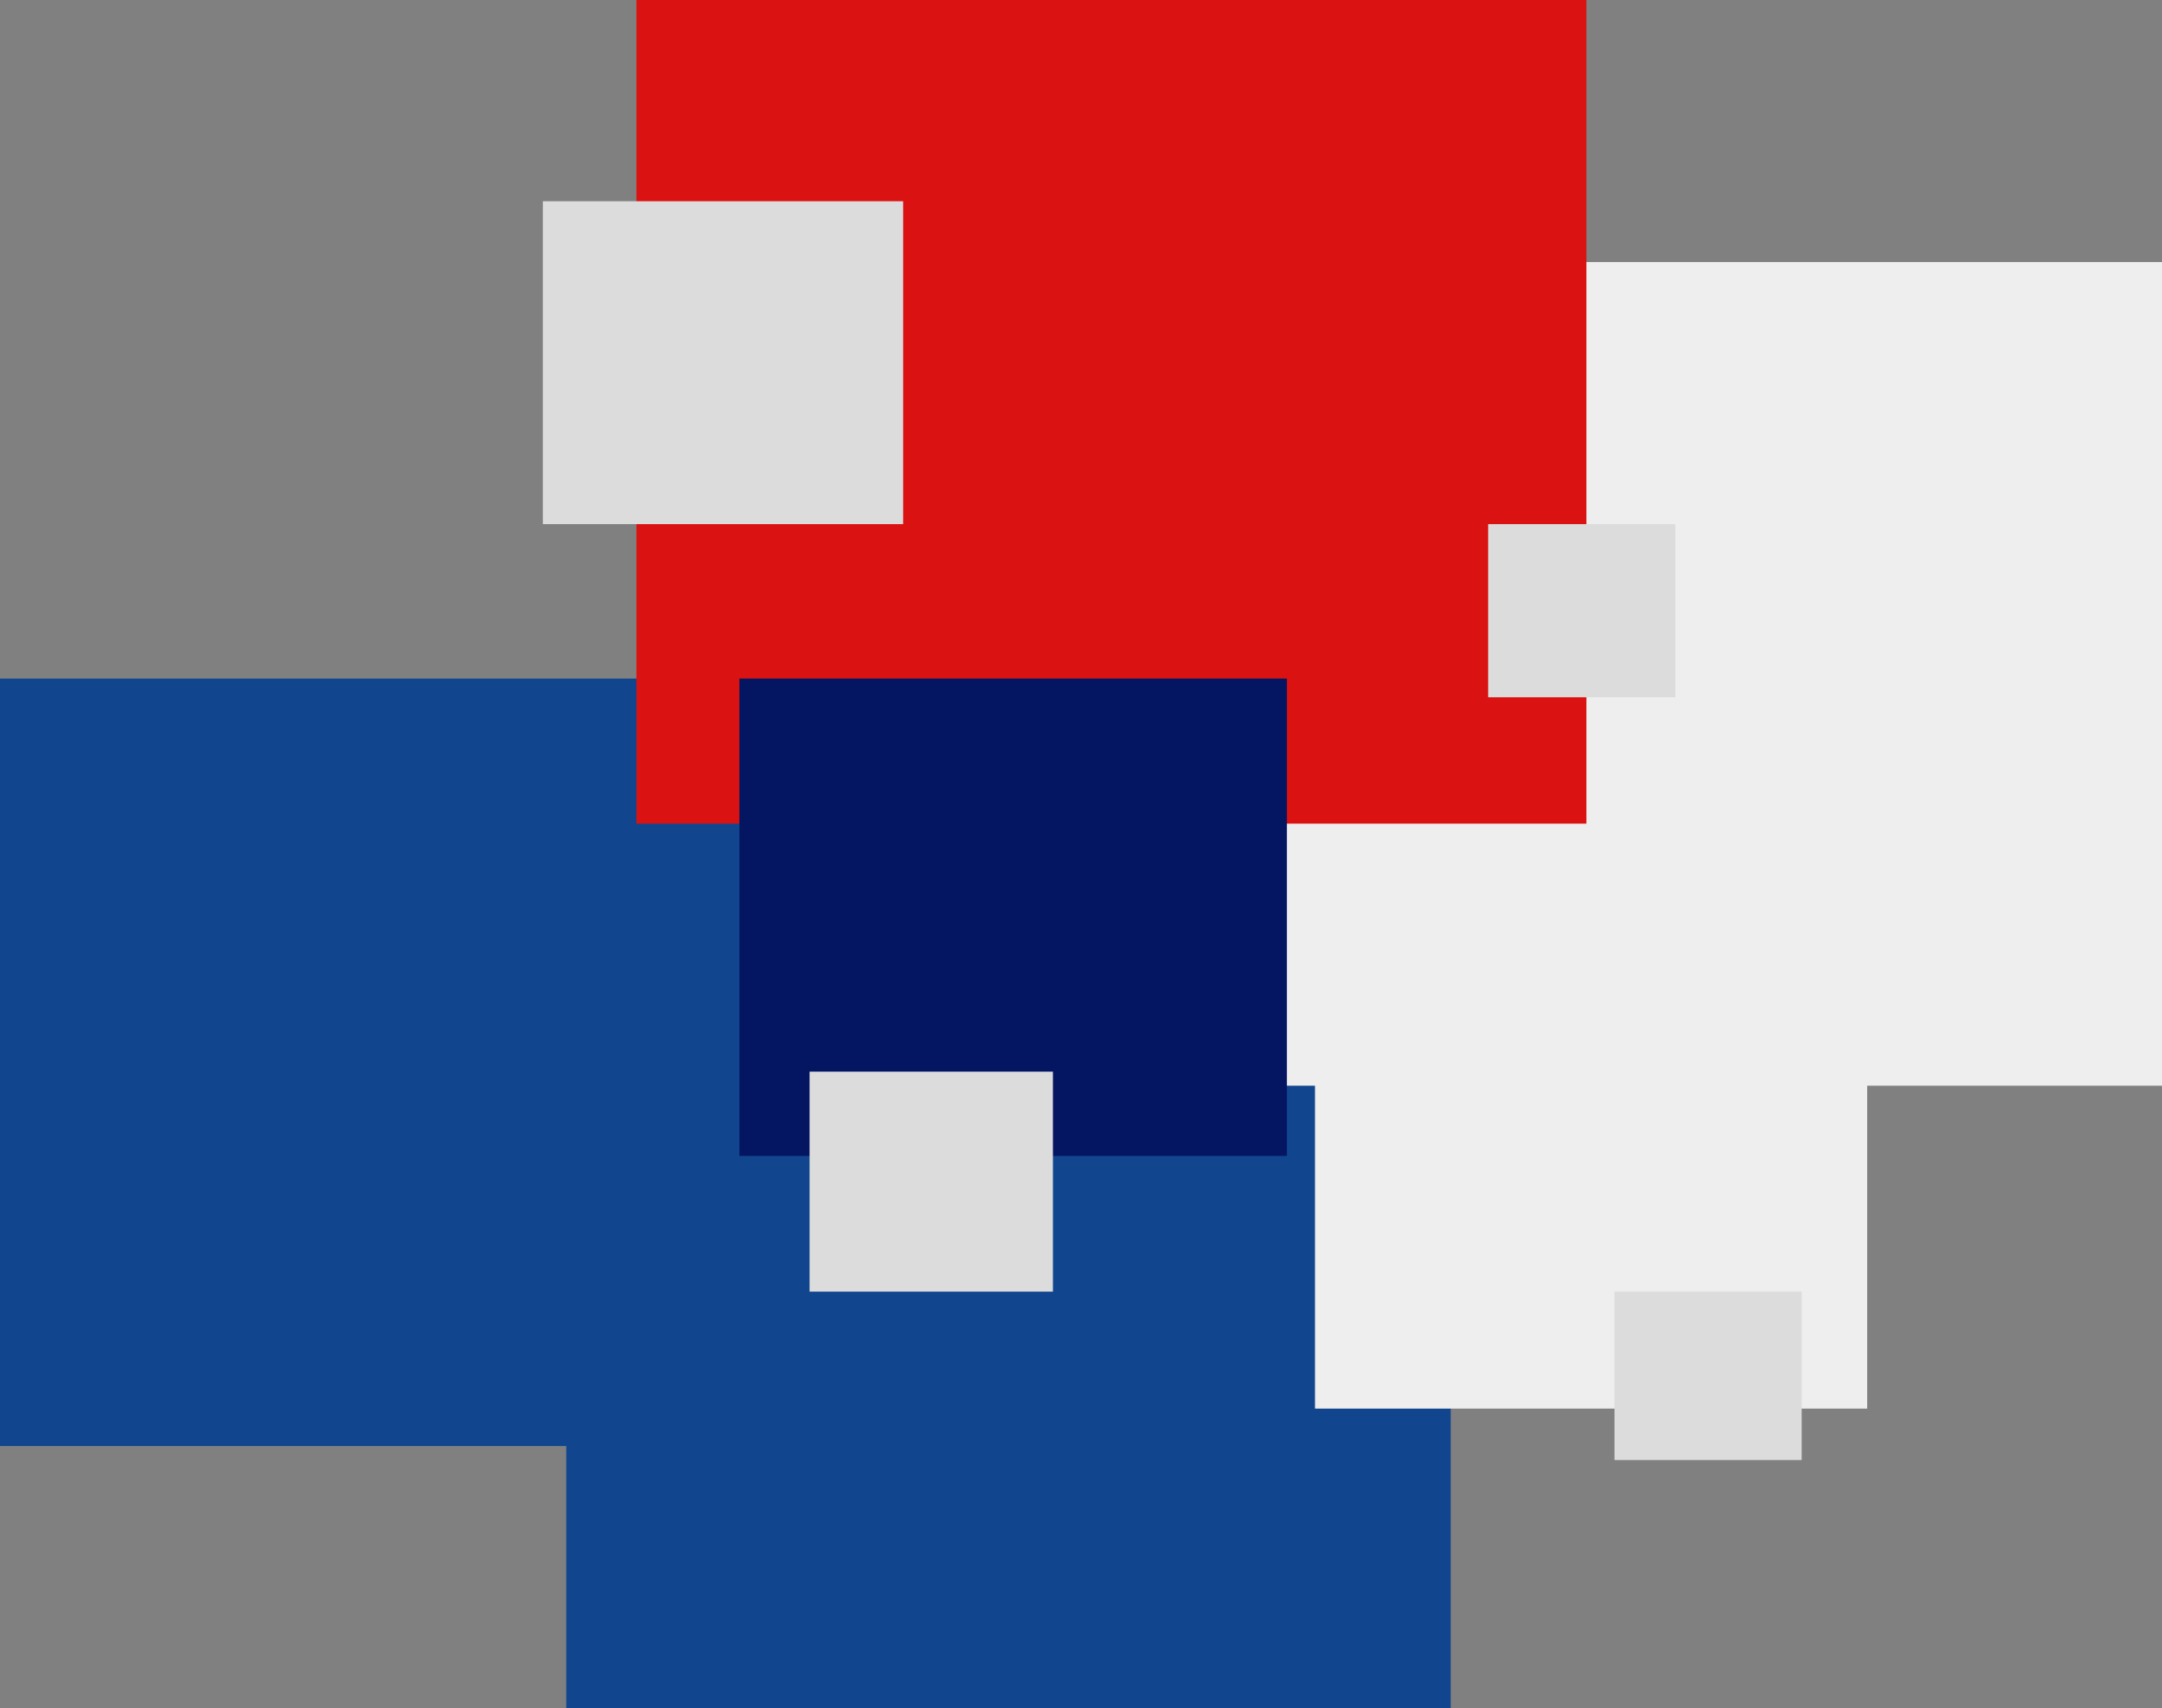 <svg xmlns="http://www.w3.org/2000/svg" width="420.802" height="332.454" viewBox="0 0 420.802 332.454">
  <rect x="0" y="0" width="420.802" height="332.454" fill="#808080" stroke="none"/>
  <g id="Group_796" data-name="Group 796" transform="translate(0 0)">
    <g id="Group_24" data-name="Group 24" transform="translate(0 0)">
      <g id="Group_22" data-name="Group 22" transform="translate(110.21 51.008)">
        <rect id="Rectangle_13" data-name="Rectangle 13" width="172.147" height="149.376" transform="translate(0 132.07)" fill="#11468f" style="mix-blend-mode: multiply;isolation: isolate"/>
        <rect id="Rectangle_14" data-name="Rectangle 14" width="185.809" height="160.306" transform="translate(124.782 0)" fill="#eee" style="mix-blend-mode: multiply;isolation: isolate"/>
        <rect id="Rectangle_15" data-name="Rectangle 15" width="107.478" height="91.083" transform="translate(145.732 132.071)" fill="#eee" style="mix-blend-mode: multiply;isolation: isolate"/>
      </g>
      <g id="Group_23" data-name="Group 23" transform="translate(0 0)">
        <rect id="Rectangle_13-2" data-name="Rectangle 13" width="170.325" height="149.376" transform="translate(0 132.07)" fill="#11468f" style="mix-blend-mode: multiply;isolation: isolate"/>
        <rect id="Rectangle_14-2" data-name="Rectangle 14" width="184.898" height="160.306" transform="translate(123.872)" fill="#da1212" style="mix-blend-mode: multiply;isolation: isolate"/>
        <rect id="Rectangle_15-2" data-name="Rectangle 15" width="106.567" height="92.905" transform="translate(143.911 132.071)" fill="#041562" style="mix-blend-mode: multiply;isolation: isolate"/>
      </g>
    </g>
    <rect id="Rectangle_16" data-name="Rectangle 16" width="36.433" height="32.79" transform="translate(314.236 251.39)" fill="#dcdcdc"/>
    <rect id="Rectangle_17" data-name="Rectangle 17" width="36.433" height="33.701" transform="translate(289.643 102.014)" fill="#dcdcdc"/>
    <rect id="Rectangle_18" data-name="Rectangle 18" width="70.134" height="62.847" transform="translate(105.656 39.166)" fill="#dcdcdc"/>
    <rect id="Rectangle_19" data-name="Rectangle 19" width="47.363" height="42.809" transform="translate(157.573 208.581)" fill="#dcdcdc"/>
  </g>
</svg>
